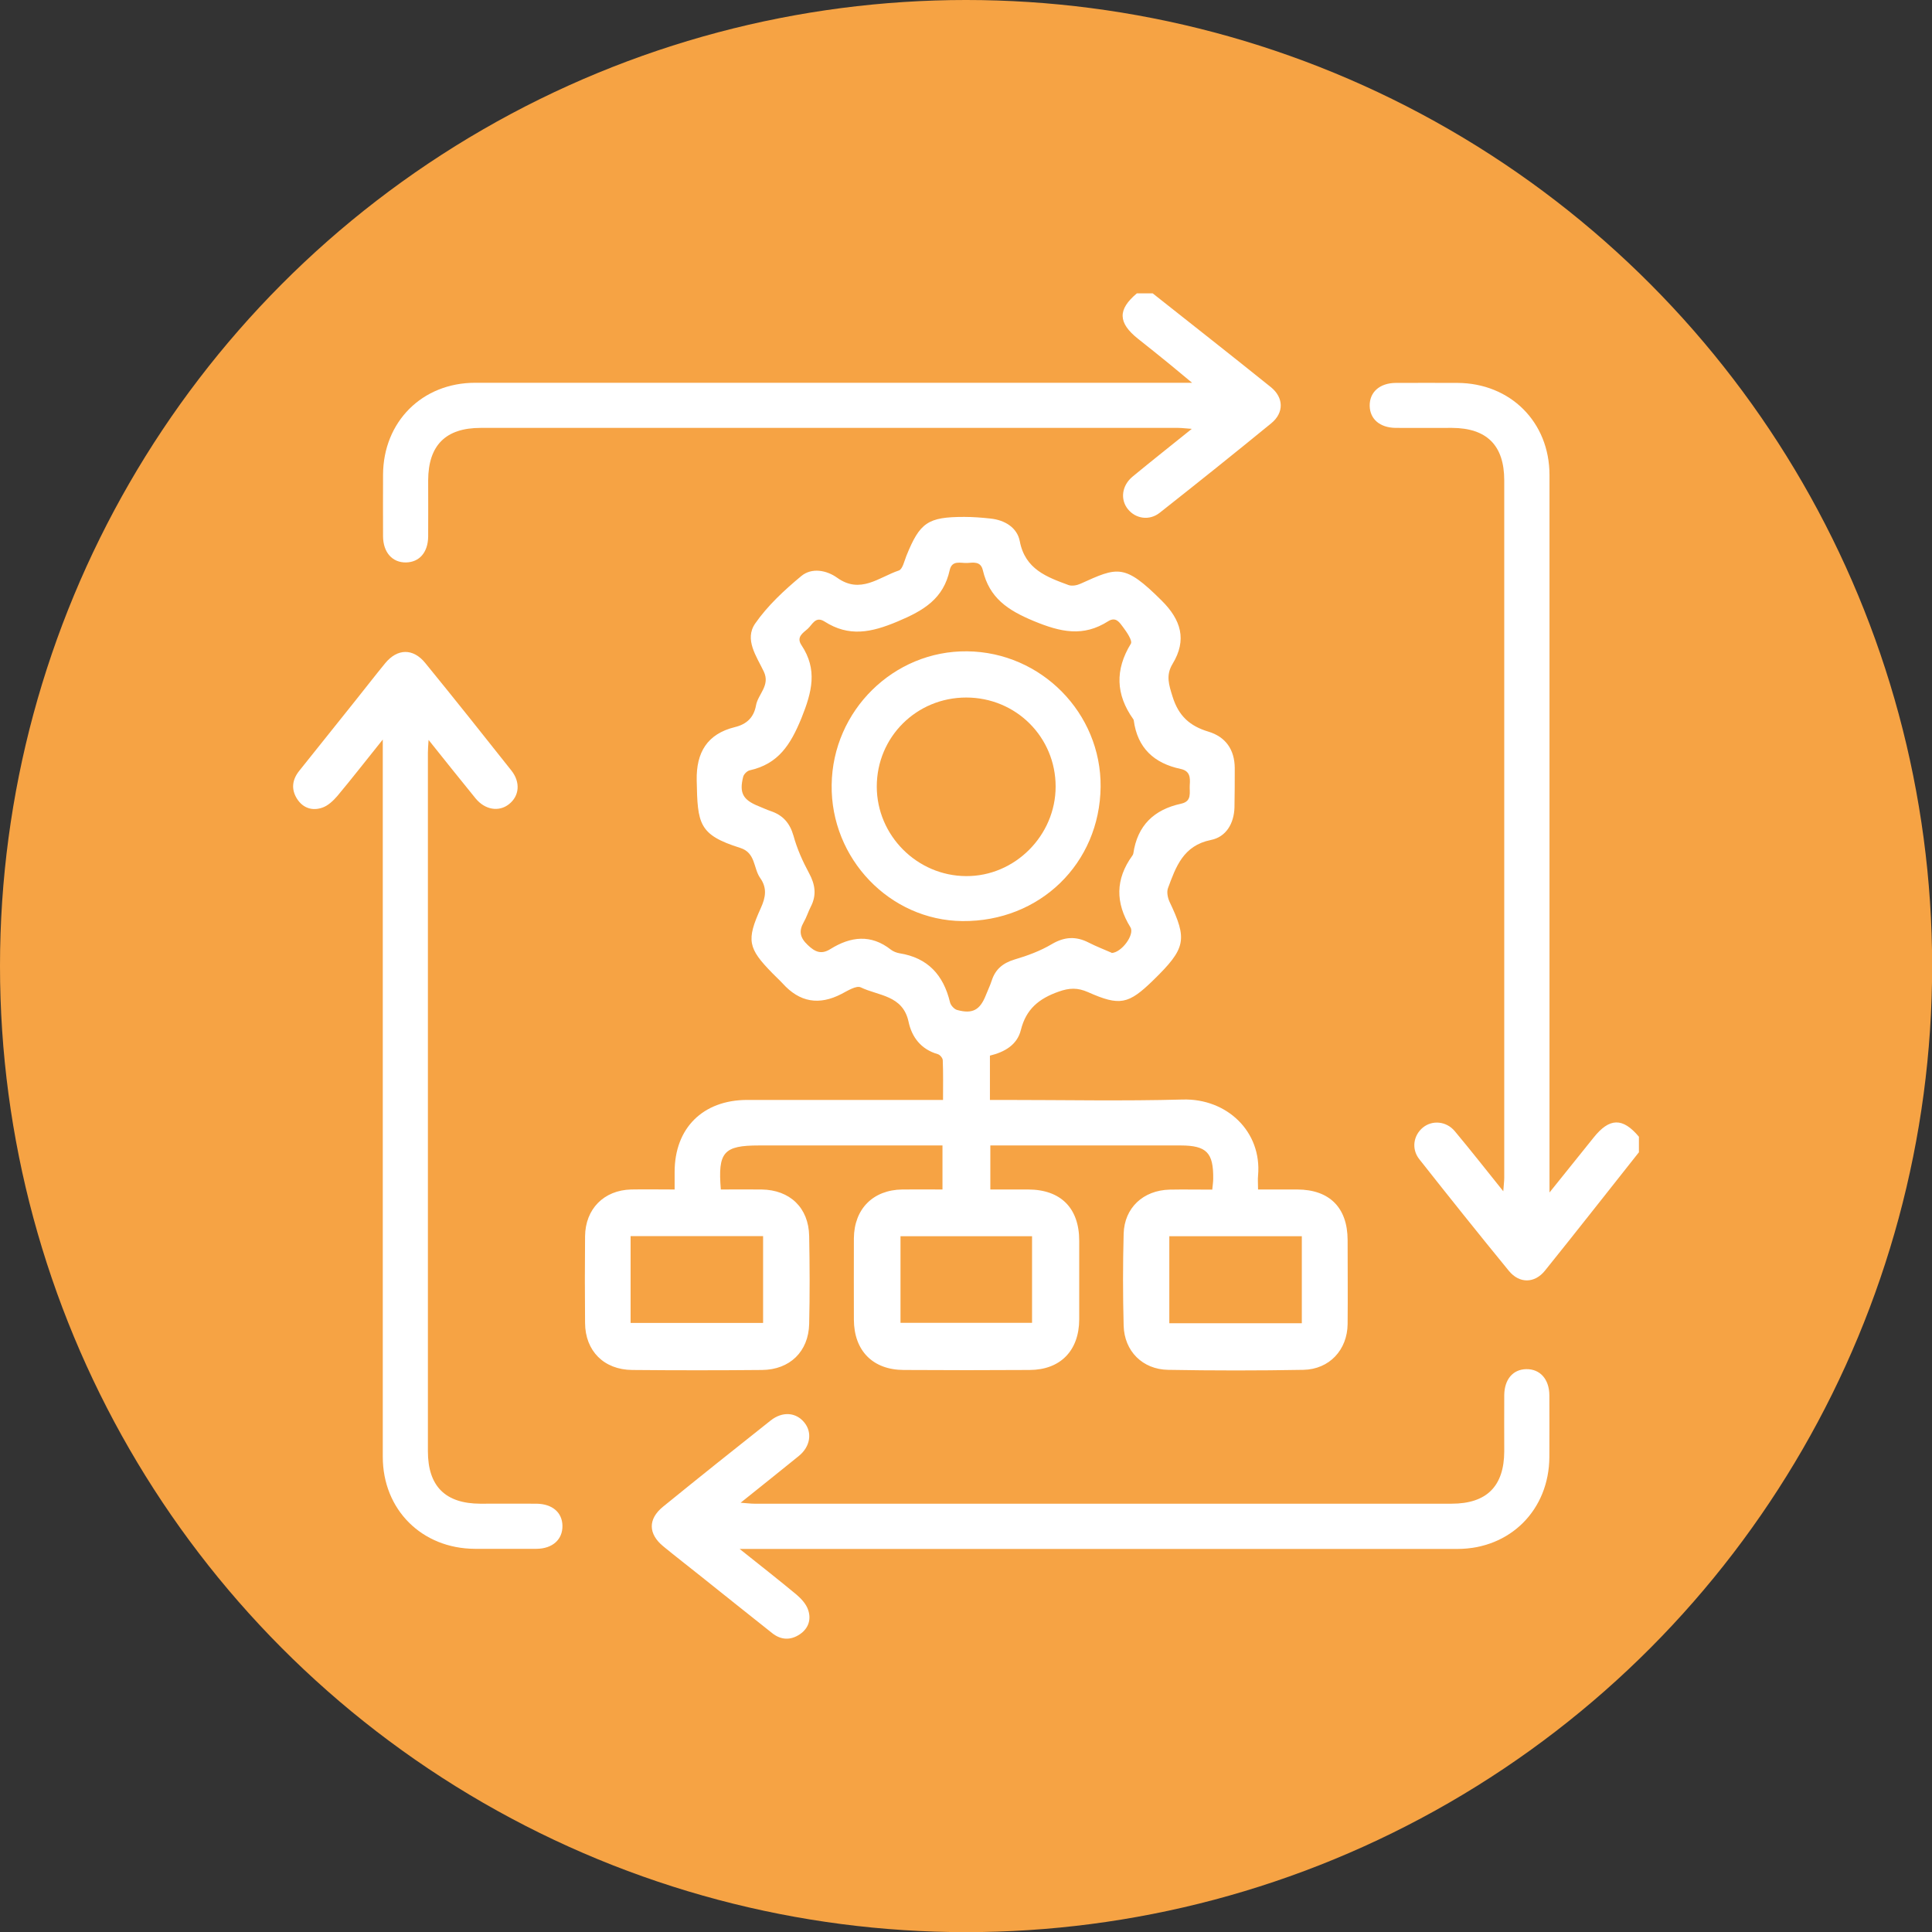 <?xml version="1.0" encoding="UTF-8"?><svg id="Livello_2" xmlns="http://www.w3.org/2000/svg" viewBox="0 0 141.73 141.73"><rect x="0" y="0" width="141.73" height="141.73" fill="#333333" stroke="none"/><defs><style>.cls-1{fill:#f6a344;}.cls-2{fill:#fff;}</style></defs><g id="Livello_1-2"><circle class="cls-1" cx="70.87" cy="70.87" r="70.87"/><g><path class="cls-2" d="M84.56,21.52c2.89,2.29,5.8,4.57,8.67,6.88,.95,.77,.97,1.88,.03,2.65-2.71,2.22-5.44,4.4-8.19,6.57-.76,.6-1.77,.43-2.33-.27-.57-.71-.45-1.73,.35-2.39,1.38-1.14,2.79-2.25,4.34-3.5-.46-.03-.73-.07-1-.07-17.06,0-34.11,0-51.17,0-2.57,0-3.84,1.28-3.85,3.85,0,1.38,.01,2.76,0,4.14-.02,1.15-.65,1.86-1.62,1.88-1,.02-1.68-.73-1.69-1.91-.01-1.51,0-3.02,0-4.53,.02-3.88,2.87-6.74,6.76-6.74,17.06,0,34.11,0,51.17,0,.38,0,.77,0,1.42,0-.66-.55-1.15-.96-1.64-1.36-.77-.63-1.55-1.25-2.33-1.87-1.47-1.17-1.5-2.14-.08-3.33,.39,0,.77,0,1.16,0Z"/><path class="cls-2" d="M120.22,84.54c-2.29,2.89-4.57,5.8-6.88,8.67-.76,.95-1.88,.96-2.65,.02-2.22-2.71-4.4-5.44-6.57-8.19-.6-.76-.43-1.76,.27-2.33,.68-.55,1.71-.47,2.33,.27,1.17,1.4,2.29,2.83,3.56,4.41,.03-.46,.07-.73,.07-.99,0-17.05,0-34.1,0-51.16,0-2.57-1.28-3.84-3.84-3.85-1.38,0-2.76,.01-4.14,0-1.15-.02-1.87-.65-1.89-1.61-.02-1.01,.73-1.68,1.91-1.69,1.51-.01,3.02,0,4.53,0,3.88,.02,6.75,2.87,6.75,6.76,0,17.12,0,34.23,0,51.35,0,.34,0,.67,0,1.28,1.19-1.49,2.21-2.75,3.23-4.02,1.17-1.47,2.14-1.49,3.33-.07v1.16Z"/><path class="cls-2" d="M52.85,87.26c1.04,0,2.03-.01,3.02,0,2.08,.03,3.45,1.34,3.49,3.41,.04,2.15,.05,4.3,0,6.46-.05,2.02-1.42,3.35-3.45,3.37-3.18,.03-6.36,.03-9.54,0-2.07-.02-3.44-1.4-3.45-3.45-.02-2.12-.02-4.24,0-6.36,.02-2,1.38-3.38,3.38-3.43,1.02-.02,2.04,0,3.19,0,0-.48,0-.88,0-1.29,0-3.21,2.07-5.27,5.31-5.28,4.4,0,8.8,0,13.2,0,.35,0,.7,0,1.18,0,0-1.02,.02-1.97-.02-2.91,0-.16-.21-.41-.37-.45-1.22-.35-1.9-1.24-2.14-2.38-.42-1.95-2.21-1.89-3.51-2.52-.32-.15-.96,.25-1.4,.48-1.65,.86-3.08,.62-4.33-.77-.24-.26-.5-.49-.75-.75-1.79-1.83-1.92-2.41-.85-4.77,.36-.79,.48-1.48-.05-2.22-.5-.72-.32-1.84-1.46-2.2-3.05-.96-3.13-1.76-3.19-4.96-.04-2.04,.77-3.4,2.8-3.9,.87-.21,1.39-.71,1.55-1.59,.15-.84,1.06-1.46,.57-2.49-.53-1.11-1.44-2.35-.63-3.52,.91-1.31,2.14-2.45,3.38-3.48,.77-.64,1.86-.43,2.63,.12,1.71,1.23,3.07-.04,4.53-.53,.27-.09,.4-.69,.55-1.07,.99-2.45,1.57-2.86,4.25-2.86,.64,0,1.28,.05,1.92,.12,1.06,.11,1.96,.67,2.15,1.66,.39,2.06,1.98,2.63,3.58,3.22,.25,.09,.62,.02,.88-.1,2.72-1.23,3.21-1.49,5.95,1.24,1.42,1.41,1.87,2.88,.8,4.64-.51,.84-.27,1.54,0,2.41,.44,1.41,1.26,2.15,2.62,2.56,1.27,.38,1.93,1.32,1.94,2.67,0,.96,0,1.92-.02,2.88-.03,1.18-.61,2.18-1.73,2.4-2.03,.41-2.57,1.97-3.15,3.54-.1,.28-.02,.69,.11,.98,1.33,2.79,1.22,3.42-1.2,5.78-1.81,1.76-2.44,1.9-4.78,.86-.75-.33-1.36-.32-2.16-.03-1.44,.51-2.38,1.28-2.76,2.81-.27,1.09-1.19,1.62-2.27,1.88v3.25h1.03c4.37,0,8.74,.09,13.11-.03,3.24-.09,5.82,2.35,5.53,5.58-.03,.28,0,.57,0,1.02,.98,0,1.93,0,2.88,0,2.36,.01,3.68,1.33,3.69,3.7,0,2.06,.02,4.11,0,6.17-.02,1.9-1.34,3.32-3.24,3.36-3.31,.06-6.62,.06-9.93,0-1.87-.03-3.21-1.37-3.26-3.24-.06-2.25-.06-4.5,0-6.74,.05-1.91,1.44-3.19,3.37-3.24,1.02-.02,2.05,0,3.13,0,.03-.32,.07-.56,.07-.81,.02-1.9-.49-2.42-2.36-2.43-3.79,0-7.58,0-11.37,0-.86,0-1.72,0-2.62,0v3.23c.93,0,1.85,0,2.76,0,2.4,0,3.76,1.36,3.76,3.76,0,1.93,0,3.85,0,5.78-.01,2.28-1.38,3.69-3.63,3.7-3.08,.02-6.17,.02-9.25,0-2.26-.01-3.64-1.41-3.65-3.69,0-1.99-.01-3.98,0-5.97,.02-2.16,1.41-3.55,3.55-3.58,.96-.01,1.92,0,2.95,0v-3.23h-1.03c-4.14,0-8.29,0-12.43,0-2.59,0-3.03,.48-2.8,3.23Zm28.69-17.35c.74-.02,1.71-1.35,1.39-1.88-1.11-1.8-1.11-3.53,.13-5.25,.04-.05,.07-.11,.08-.17,.3-2.06,1.52-3.22,3.5-3.65,.84-.18,.6-.84,.64-1.38,.04-.54,.02-1.02-.66-1.17-1.95-.41-3.18-1.53-3.45-3.57,0-.03-.02-.06-.04-.09-1.28-1.8-1.34-3.62-.17-5.53,.13-.22-.3-.85-.57-1.21-.24-.31-.51-.8-1.09-.44-1.83,1.17-3.48,.81-5.46-.01-1.93-.8-3.26-1.7-3.74-3.73-.16-.69-.72-.55-1.16-.53-.47,.02-1.1-.23-1.27,.52-.46,2.1-1.89,2.96-3.82,3.77-1.95,.82-3.57,1.15-5.37,0-.67-.42-.89,.25-1.24,.55-.33,.29-.84,.59-.45,1.18,1.2,1.8,.78,3.43,0,5.37-.8,1.95-1.69,3.35-3.79,3.82-.19,.04-.43,.28-.48,.47-.3,1.19-.02,1.7,1.13,2.16,.3,.12,.59,.26,.89,.36,.89,.3,1.4,.87,1.67,1.81,.26,.95,.67,1.87,1.14,2.74,.45,.83,.57,1.61,.13,2.46-.19,.37-.31,.78-.52,1.14-.37,.65-.28,1.13,.29,1.67,.54,.52,1,.72,1.67,.3,1.48-.92,2.97-1.11,4.44,.05,.17,.13,.4,.22,.62,.26,2.09,.33,3.23,1.6,3.71,3.59,.05,.23,.31,.51,.52,.57,1.13,.31,1.68,.01,2.11-1.08,.14-.36,.31-.7,.43-1.07,.27-.84,.82-1.29,1.67-1.55,.95-.28,1.9-.63,2.74-1.13,.93-.55,1.78-.59,2.71-.11,.57,.29,1.17,.52,1.67,.74Zm-35.28,20.77v6.37h9.72v-6.37h-9.72Zm49.24,6.39v-6.38h-9.72v6.38h9.72Zm-19.79-6.38h-9.65v6.35h9.65v-6.35Z"/><path class="cls-2" d="M54.26,113.63c1.54,1.23,2.87,2.27,4.17,3.35,.35,.3,.71,.69,.85,1.11,.24,.68,.05,1.35-.59,1.79-.69,.47-1.4,.44-2.05-.08-1.76-1.39-3.51-2.8-5.27-4.2-.9-.72-1.82-1.43-2.71-2.16-1.11-.91-1.14-2-.02-2.91,2.62-2.13,5.25-4.23,7.89-6.32,.87-.69,1.87-.61,2.48,.15,.59,.73,.44,1.76-.41,2.45-1.36,1.11-2.74,2.2-4.27,3.43,.46,.03,.73,.07,1,.07,17.05,0,34.11,0,51.16,0,2.57,0,3.85-1.28,3.86-3.84,0-1.38-.01-2.76,0-4.14,.02-1.15,.64-1.87,1.61-1.89,1.01-.02,1.69,.73,1.7,1.91,.01,1.51,0,3.02,0,4.53-.02,3.88-2.87,6.75-6.76,6.75-17.12,0-34.24,0-51.36,0-.34,0-.67,0-1.29,0Z"/><path class="cls-2" d="M28.09,54.24c-1.23,1.53-2.26,2.86-3.34,4.15-.3,.35-.69,.72-1.11,.86-.72,.25-1.41,.04-1.85-.65-.45-.71-.35-1.41,.16-2.05,1.38-1.73,2.77-3.46,4.15-5.19,.72-.9,1.43-1.82,2.16-2.71,.89-1.08,2.04-1.11,2.93-.02,2.13,2.61,4.23,5.25,6.32,7.89,.69,.87,.59,1.88-.18,2.48-.74,.58-1.76,.41-2.45-.44-1.11-1.36-2.2-2.73-3.44-4.28-.03,.46-.05,.7-.05,.94,0,17.08,0,34.16,0,51.24,0,2.57,1.28,3.84,3.84,3.85,1.38,0,2.76-.01,4.14,0,1.15,.02,1.87,.64,1.89,1.61,.02,1.01-.72,1.69-1.9,1.7-1.51,.01-3.02,0-4.53,0-3.88-.02-6.75-2.87-6.75-6.75,0-17.11,0-34.23,0-51.34,0-.34,0-.68,0-1.3Z"/><path class="cls-2" d="M80.74,57.72c-.06,5.62-4.46,9.9-10.14,9.85-5.32-.05-9.67-4.58-9.59-10,.07-5.44,4.55-9.85,9.94-9.79,5.44,.06,9.84,4.54,9.79,9.94Zm-9.86-6.55c-3.65,0-6.56,2.9-6.56,6.53,0,3.59,2.96,6.56,6.56,6.57,3.57,.02,6.56-2.98,6.56-6.57,0-3.63-2.91-6.53-6.56-6.53Z"/></g></g></svg>